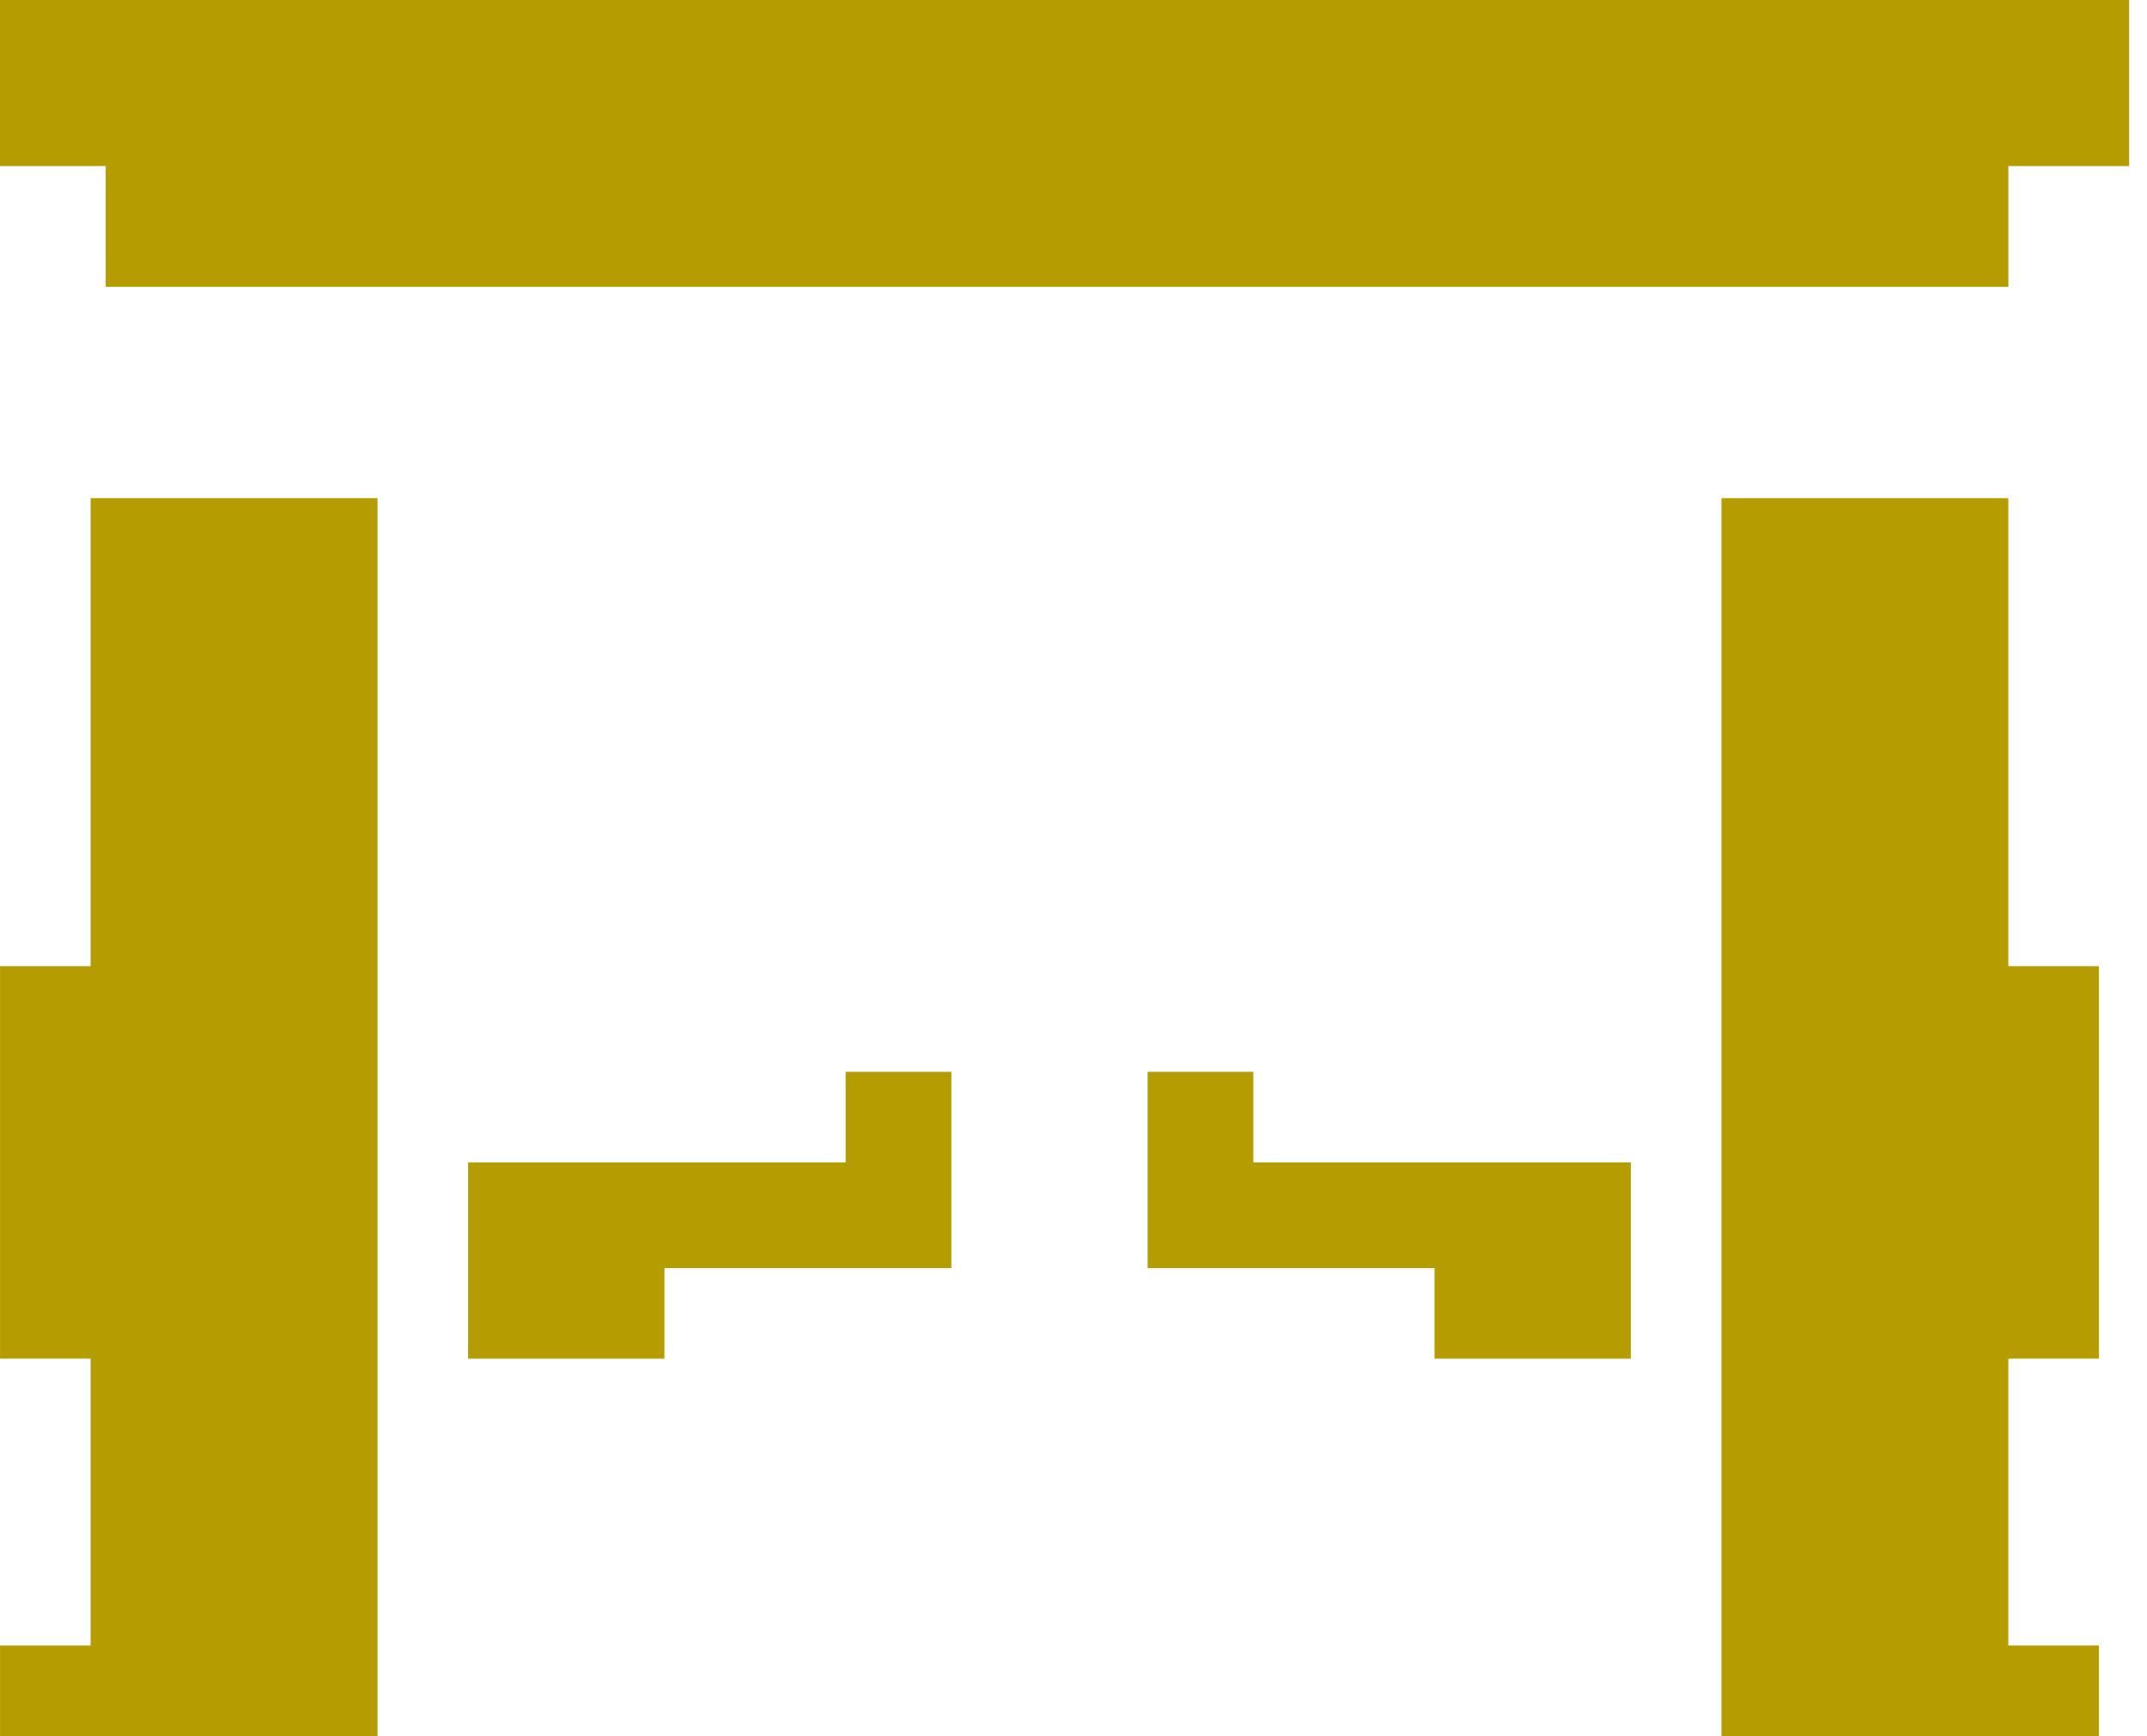 <svg width="68" height="55" viewBox="0 0 68 55" fill="none" xmlns="http://www.w3.org/2000/svg">
<path d="M66.478 52.13V55H54.522V15.783H63.608V30.609H66.478V43.043H63.608V52.13H66.478Z" fill="#B59C01"/>
<path d="M0.001 52.13V55H11.957V15.783H2.87V30.609H0.001V43.043H2.87V52.13H0.001Z" fill="#B59C01"/>
<path d="M39.696 36.826V33.956H36.348V40.174H45.435V43.044H51.652V36.826H39.696Z" fill="#B59C01"/>
<path d="M26.783 36.826V33.956H30.131V40.174H21.044V43.044H14.826V36.826H26.783Z" fill="#B59C01"/>
<path d="M0 5.261V0H67.435V5.261H63.609V9.087H3.348V5.261H0Z" fill="#B59C01"/>
</svg>
